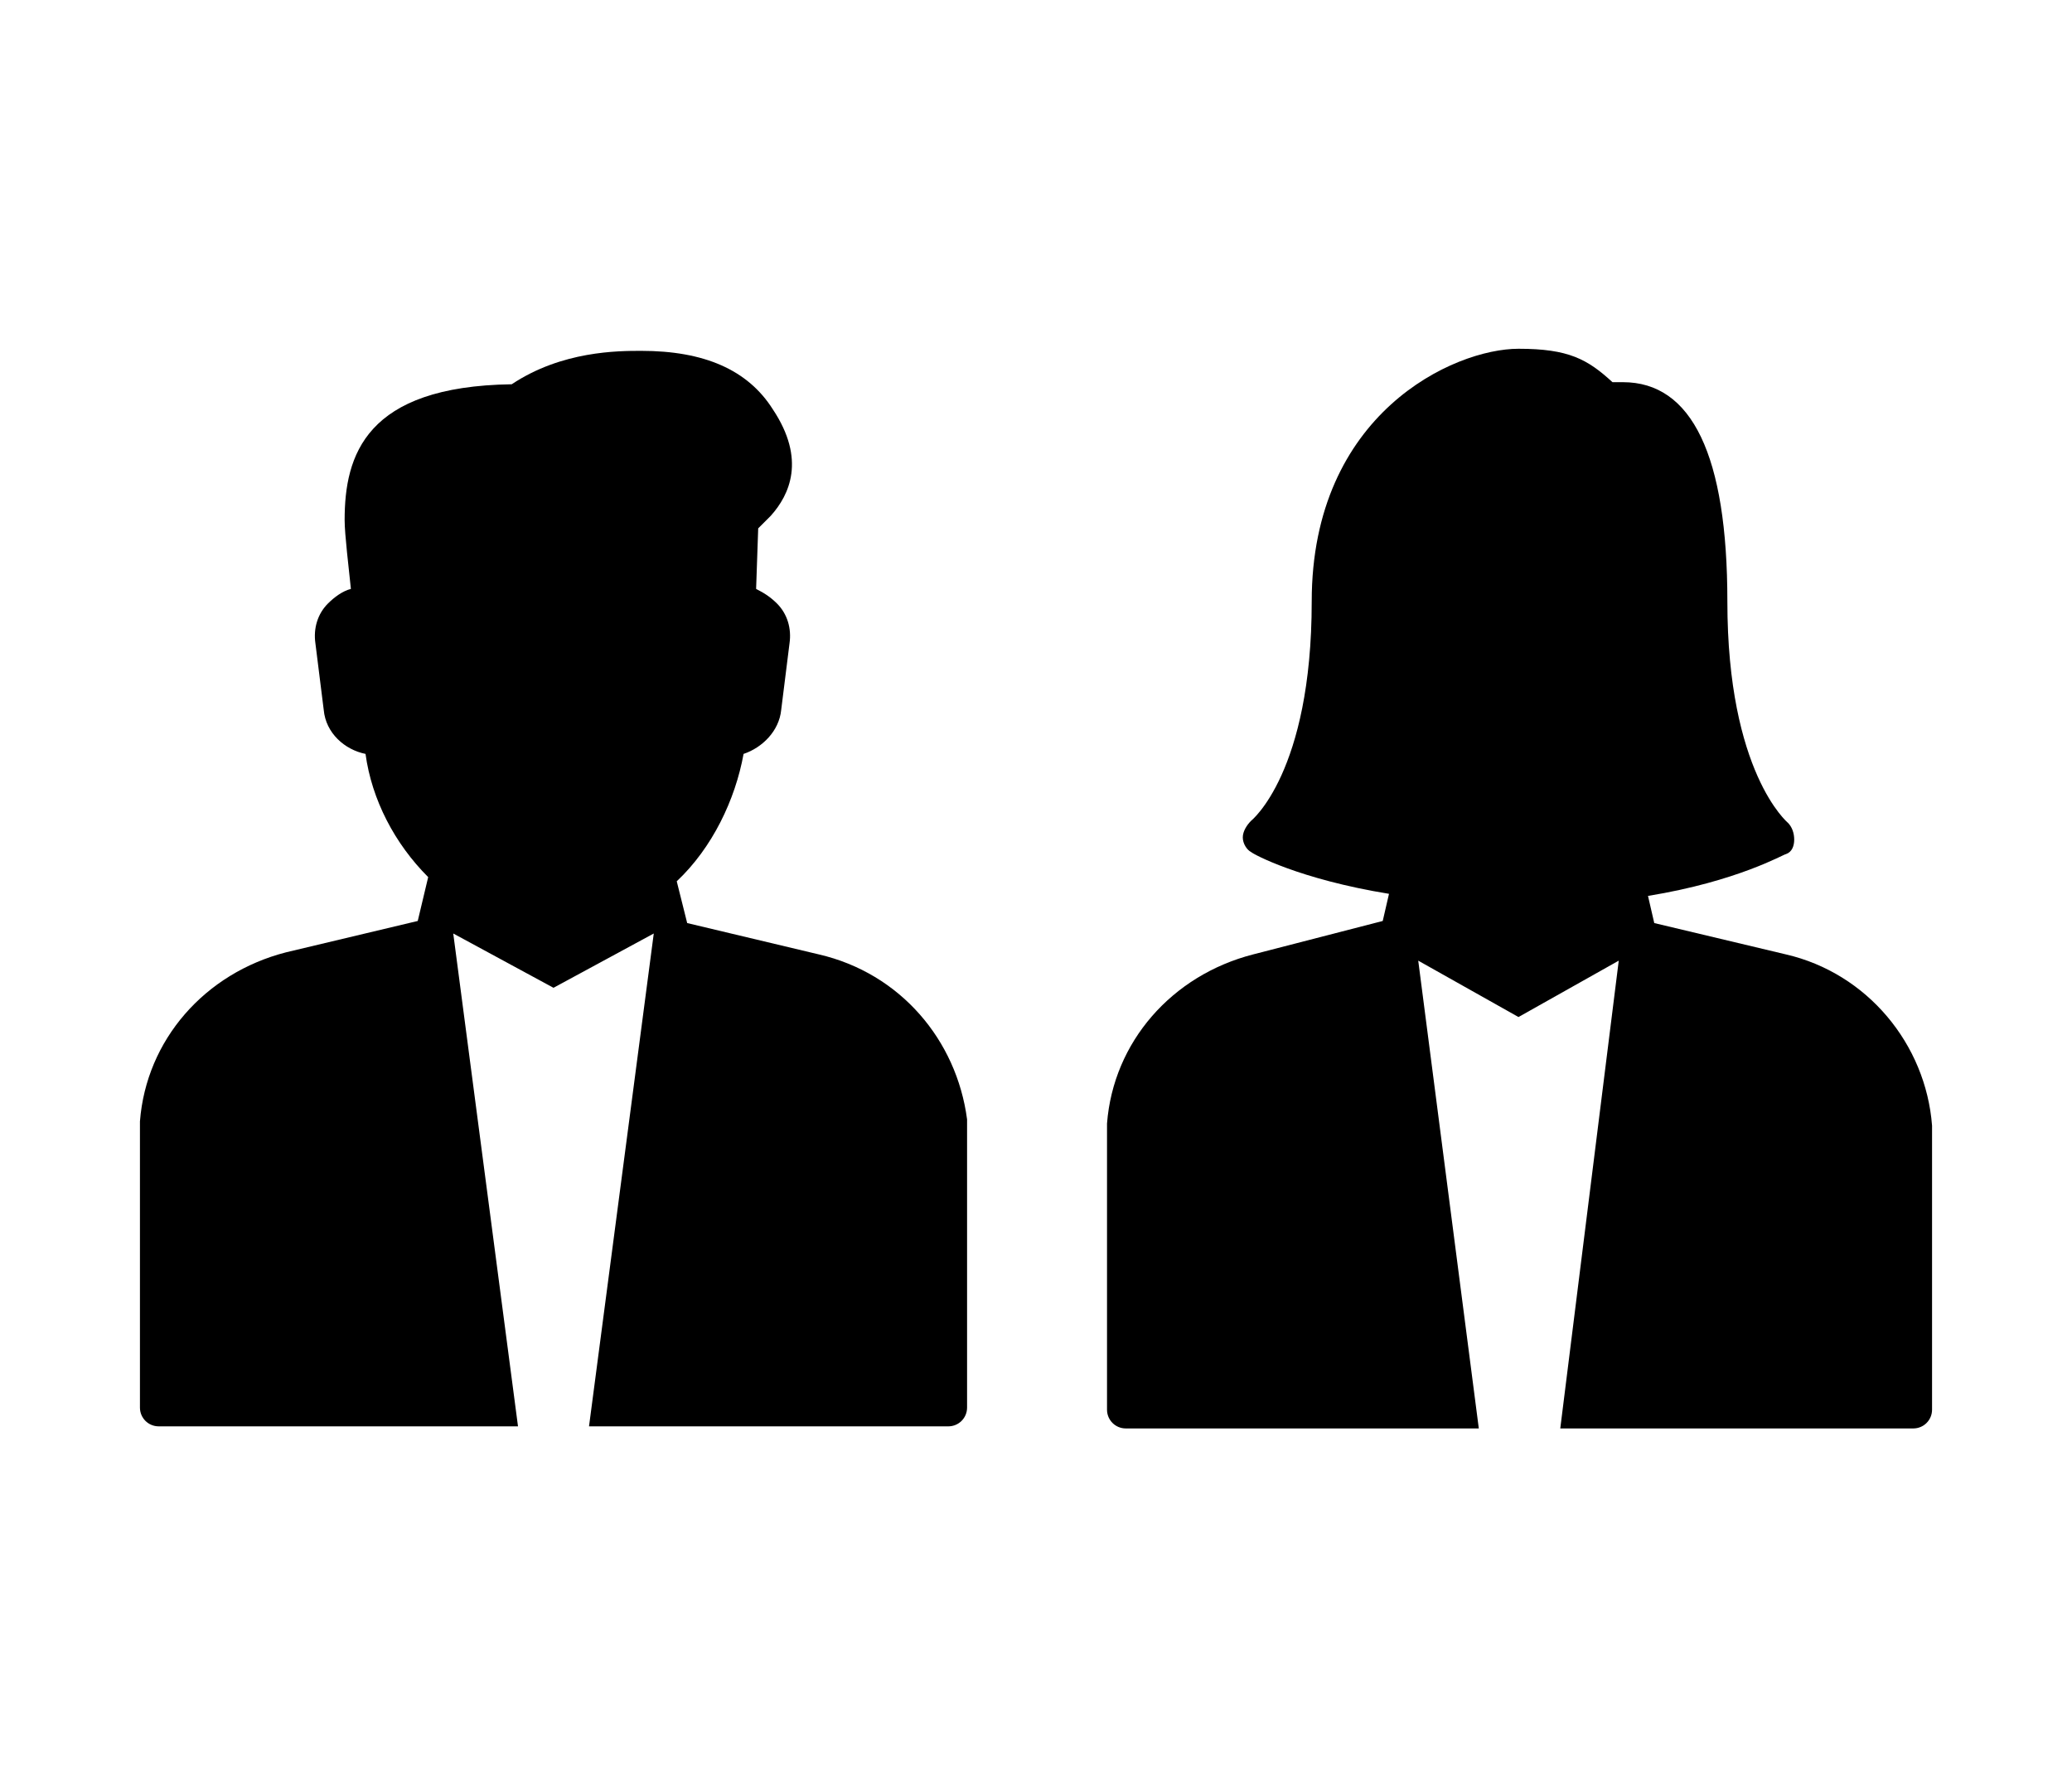 <?xml version="1.0" encoding="UTF-8"?>
<svg xmlns="http://www.w3.org/2000/svg" xmlns:xlink="http://www.w3.org/1999/xlink" id="Lag_1" x="0px" y="0px" viewBox="0 0 99.2 85" style="enable-background:new 0 0 99.2 85;" xml:space="preserve">
  <g>	<path d="M39.2,45.7l-6.3-1.5l-0.5-2c1.7-1.6,2.8-3.9,3.2-6.1c0.9-0.3,1.7-1.1,1.8-2.1l0.4-3.2c0.1-0.7-0.1-1.4-0.6-1.9  c-0.3-0.3-0.6-0.5-1-0.7l0.1-2.9l0.6-0.6c0.9-1,1.7-2.7,0.1-5.1c-1.2-1.9-3.3-2.8-6.3-2.8c-1.1,0-3.8,0-6.2,1.6c-7,0.1-8,3.4-8,6.5  c0,0.7,0.2,2.3,0.3,3.3c-0.4,0.1-0.8,0.4-1.1,0.7c-0.5,0.5-0.7,1.2-0.6,1.9l0.4,3.2c0.1,1.1,1,1.9,2,2.1c0.3,2.2,1.4,4.3,3,5.9  L20,44.1l-6.3,1.5c-3.9,1-6.7,4.2-7,8.1c0,0.3,0,13.5,0,13.7c0,0.5,0.4,0.9,0.9,0.9h17.2l-3.1-23.6l4.8,2.6l4.8-2.6l-3.1,23.6h17.2  c0.5,0,0.9-0.4,0.9-0.9c0-0.3,0-13.5,0-13.8C45.8,49.8,43.1,46.6,39.2,45.7z"></path>	<path d="M92.5,53.9c-0.3-3.9-3.1-7.3-7-8.2l-6.3-1.5l-0.3-1.3c4.3-0.7,6.5-2,6.6-2c0.3-0.1,0.4-0.4,0.4-0.7c0-0.3-0.1-0.6-0.3-0.8  c0,0-2.9-2.4-2.9-10.6c0-7-1.7-10.5-5-10.5h-0.5c-1.2-1.1-2.1-1.6-4.5-1.6c-3.1,0-9.9,3.1-9.9,12.1c0,8.2-2.9,10.5-2.9,10.5  c-0.2,0.2-0.4,0.5-0.4,0.8c0,0.3,0.2,0.6,0.4,0.7c0.1,0.1,2.3,1.3,6.6,2l-0.3,1.3L60,45.7c-3.9,1-6.7,4.2-7,8.1  c0,0.2,0,13.4,0,13.7c0,0.5,0.4,0.9,0.9,0.9h16.9L67.9,46l4.8,2.7l4.8-2.7l-2.8,22.4h16.9c0.5,0,0.9-0.4,0.9-0.9  C92.5,67.3,92.5,54.1,92.5,53.9z"></path></g>
</svg>
